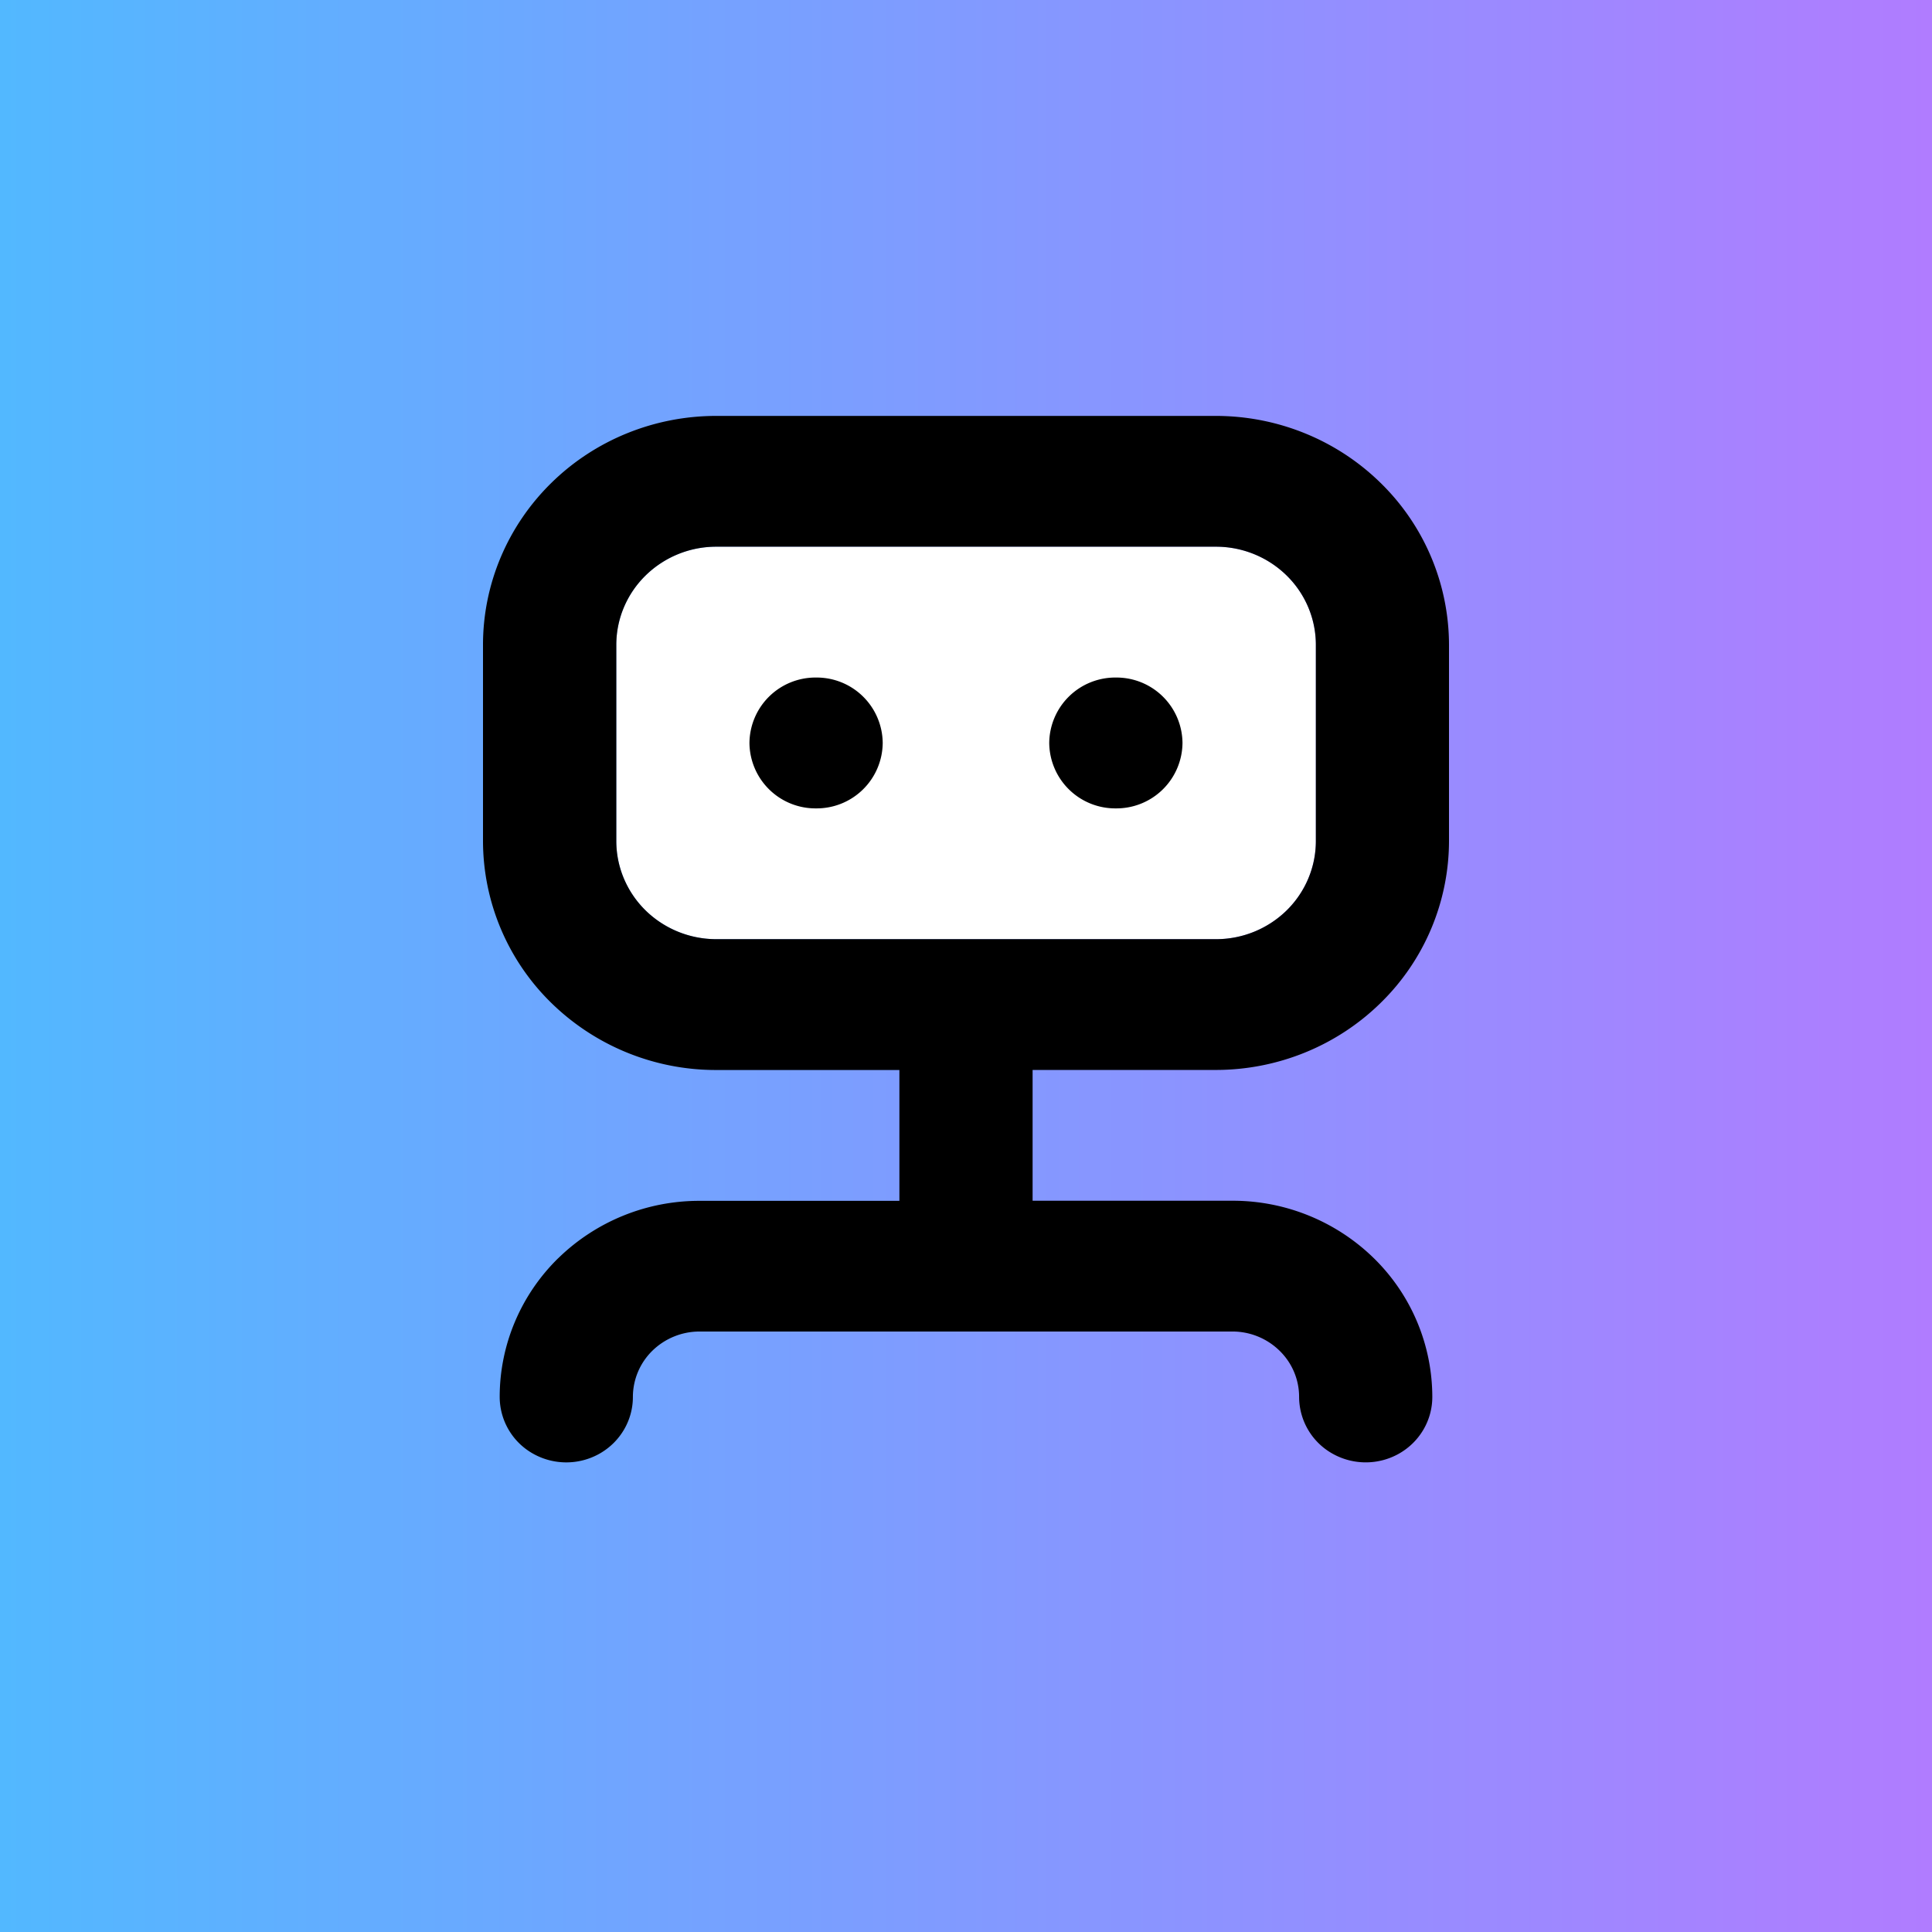 <svg width="36" height="36" viewBox="0 0 36 36" fill="none" xmlns="http://www.w3.org/2000/svg">
    <rect x="0" y="0" width="36" height="36" fill="#333333" stroke="none"/>
    <path fill="url(#e4utu9dd7a)" stroke="url(#6vq0m71rdb)" d="M.5.5h35v35H.5z"/>
    <path fill-rule="evenodd" clip-rule="evenodd" d="M13.347 17.5a1.88 1.88 0 0 1-1.317-.535 1.812 1.812 0 0 1-.546-1.293v-3.657c0-.484.197-.95.546-1.292a1.88 1.88 0 0 1 1.317-.536h9.31c.494 0 .967.193 1.317.536.349.343.545.808.545 1.292v3.657c0 .485-.196.95-.545 1.293a1.88 1.88 0 0 1-1.317.535h-9.31z" fill="#fff"/>
    <path d="M16.448 13.844a1.23 1.23 0 0 1-1.242 1.219 1.23 1.23 0 0 1-1.241-1.22 1.23 1.23 0 0 1 1.241-1.218 1.23 1.23 0 0 1 1.242 1.219zM22.034 13.844a1.23 1.23 0 0 1-1.242 1.219 1.23 1.23 0 0 1-1.241-1.22 1.23 1.23 0 0 1 1.241-1.218 1.23 1.23 0 0 1 1.242 1.219z" fill="#000"/>
    <path fill-rule="evenodd" clip-rule="evenodd" d="M10.401 23.446a3.76 3.76 0 0 1 2.634-1.07h3.724v-2.438h-3.414a4.387 4.387 0 0 1-3.072-1.25A4.227 4.227 0 0 1 9 15.672v-3.656c0-1.132.458-2.217 1.273-3.017.814-.8 1.92-1.249 3.072-1.249h9.31c1.152 0 2.258.45 3.072 1.25A4.226 4.226 0 0 1 27 12.015v3.656a4.226 4.226 0 0 1-1.273 3.016c-.814.8-1.92 1.25-3.072 1.25h-3.414v2.437h3.725a3.76 3.76 0 0 1 2.633 1.07 3.623 3.623 0 0 1 1.09 2.586c0 .436-.236.838-.62 1.056a1.262 1.262 0 0 1-1.241 0 1.215 1.215 0 0 1-.621-1.056c0-.323-.13-.633-.364-.861a1.254 1.254 0 0 0-.877-.358h-9.931c-.33 0-.645.13-.878.357a1.207 1.207 0 0 0-.364.862c0 .436-.236.838-.62 1.056a1.262 1.262 0 0 1-1.242 0 1.215 1.215 0 0 1-.62-1.056c0-.97.392-1.9 1.09-2.585zm1.629-6.481c.35.342.823.535 1.317.535h9.31a1.88 1.88 0 0 0 1.317-.535c.349-.343.545-.808.545-1.293v-3.657c0-.484-.196-.95-.545-1.292a1.88 1.88 0 0 0-1.317-.536h-9.31a1.88 1.88 0 0 0-1.317.536c-.35.343-.546.808-.546 1.292v3.657c0 .485.197.95.546 1.293z" fill="#000"/>
    <defs>
        <linearGradient id="e4utu9dd7a" x1="0" y1="18" x2="36" y2="18" gradientUnits="userSpaceOnUse">
            <stop stop-color="#52B8FF"/>
            <stop offset="1" stop-color="#B07CFF"/>
        </linearGradient>
        <linearGradient id="6vq0m71rdb" x1="0" y1="18" x2="36" y2="18" gradientUnits="userSpaceOnUse">
            <stop stop-color="#52B8FF"/>
            <stop offset="1" stop-color="#B07CFF"/>
        </linearGradient>
    </defs>
</svg>
